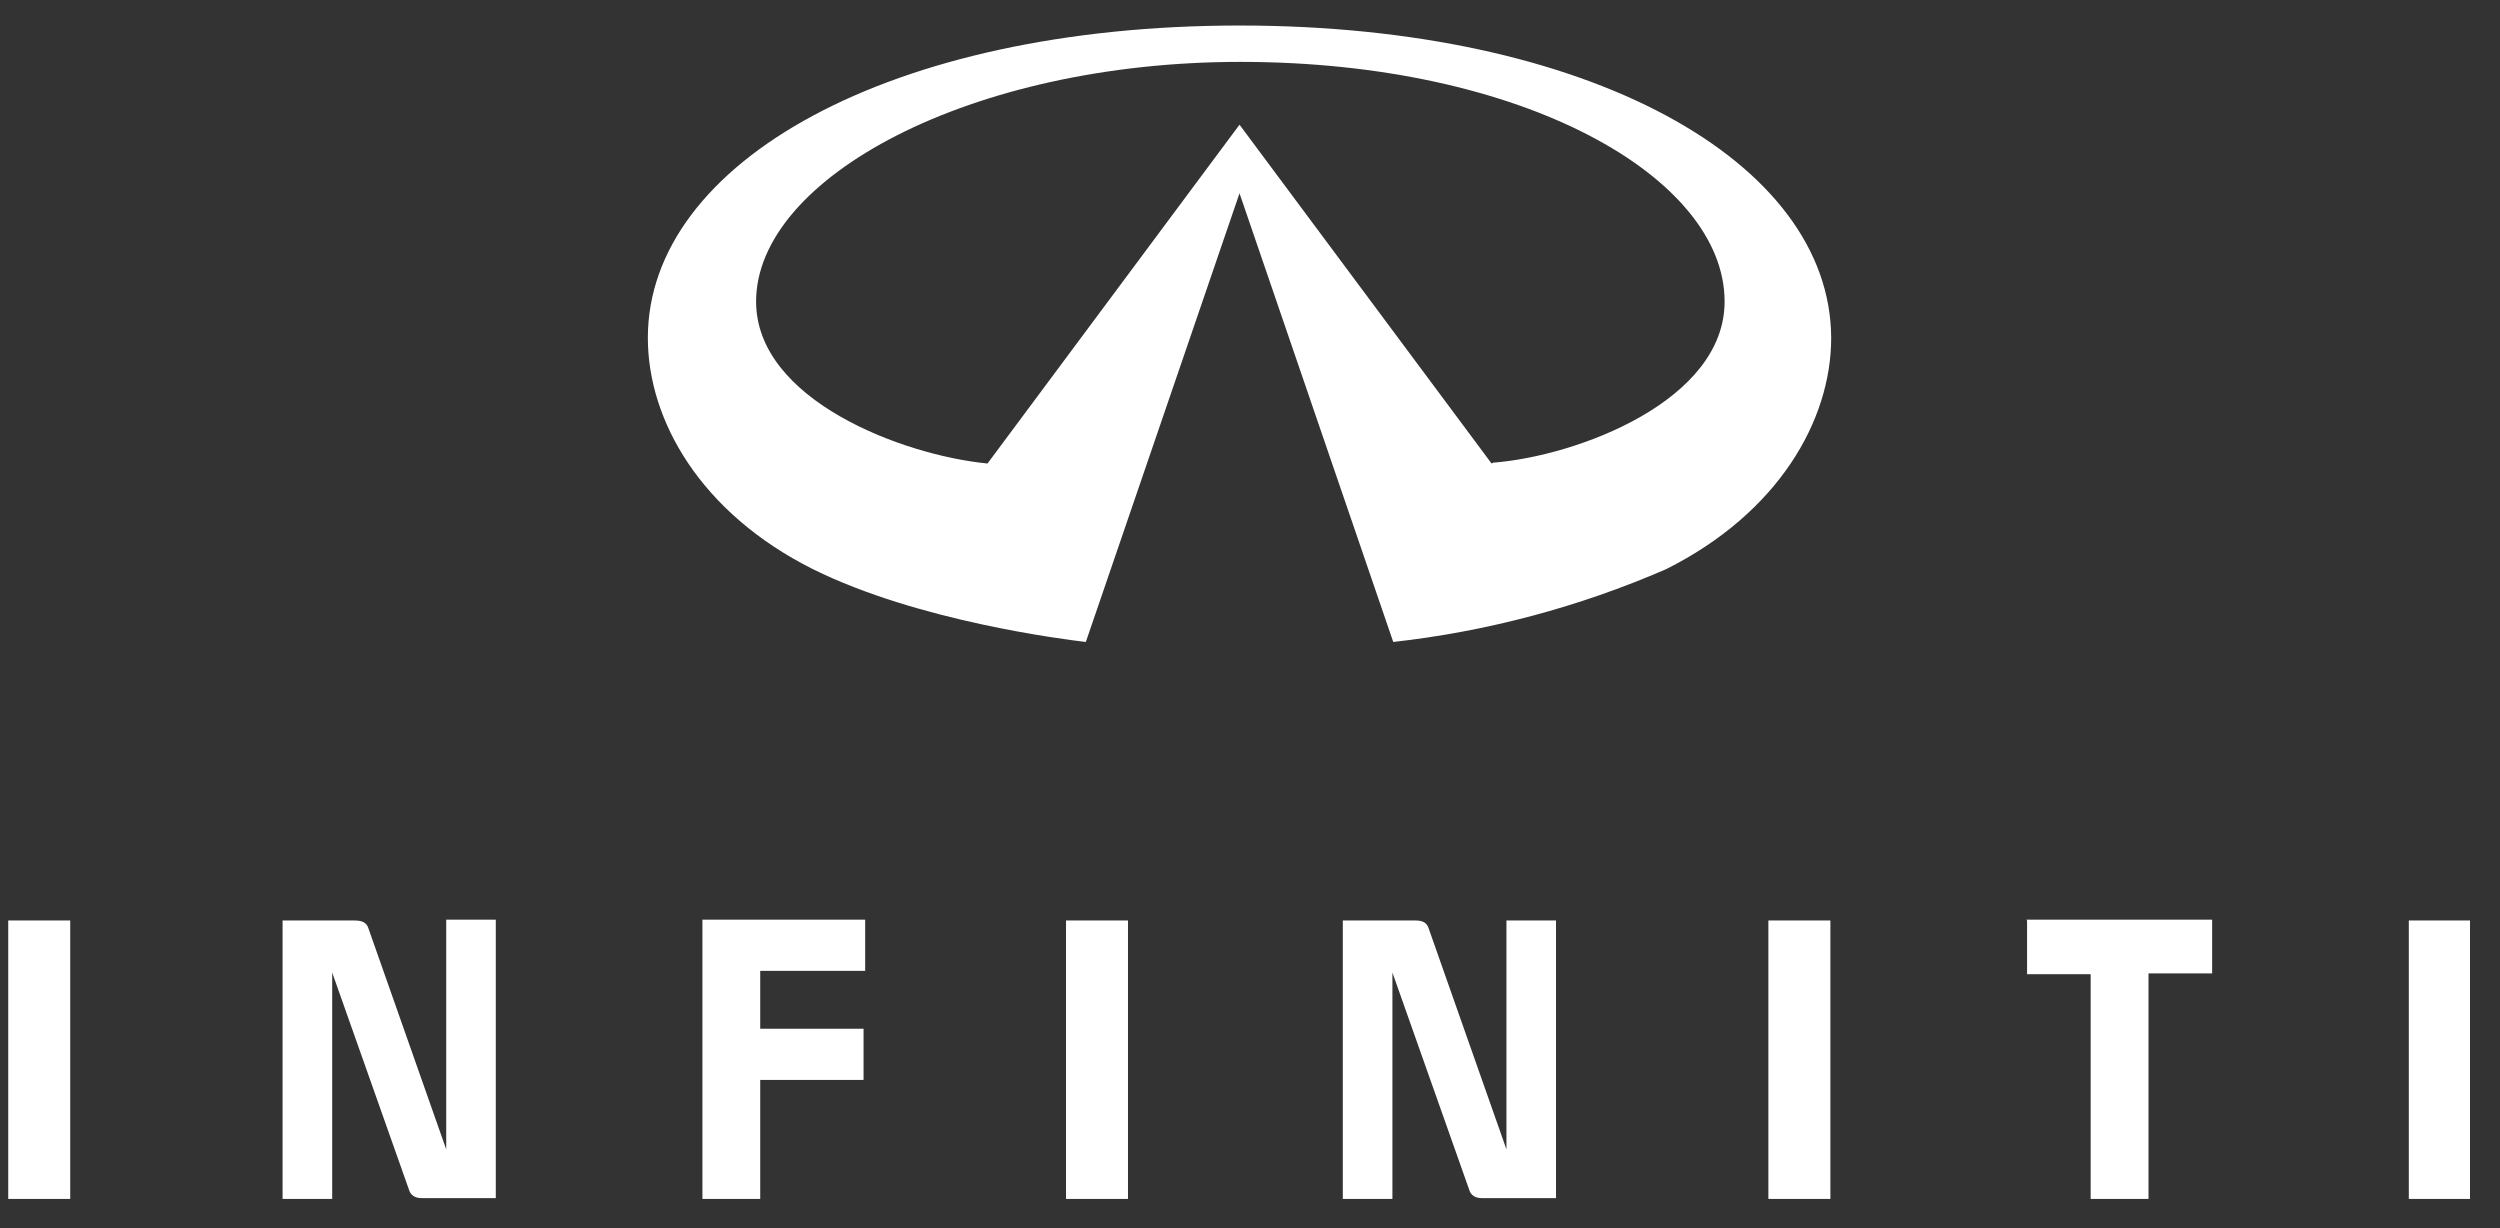 <svg width="57" height="28" viewBox="0 0 57 28" fill="none" xmlns="http://www.w3.org/2000/svg">
<rect x="0" y="0" width="57" height="28" fill="#333333" stroke="none"/>
<g clip-path="url(#clip0_119_30)">
<path d="M10.174 20.987V26.206L8.403 21.175C8.365 21.043 8.271 20.987 8.082 20.987H6.443V27.336H7.574V22.174L9.326 27.129C9.364 27.261 9.477 27.317 9.609 27.317H11.304V20.968H10.174V20.987ZM16.015 20.987V27.336H17.333V24.623H19.689V23.455H17.333V22.136H19.726V20.968H16.015V20.987ZM46.217 20.987V22.212H47.667V27.336H48.986V22.193H50.437V20.968H46.198L46.217 20.987ZM24.305 27.336H25.718V20.987H24.305V27.336ZM40.319 27.336H41.733V20.987H40.319V27.336ZM54.921 27.336H56.316V20.987H54.921V27.336ZM0.188 27.336H1.601V20.987H0.188V27.336ZM35.477 20.987H34.347V26.206L32.576 21.175C32.538 21.043 32.444 20.987 32.274 20.987H30.616V27.336H31.747V22.174L33.499 27.129C33.537 27.261 33.65 27.317 33.782 27.317H35.477V20.968V20.987ZM34.008 10.568L28.261 2.843L22.515 10.568C20.574 10.379 17.239 9.117 17.239 6.875C17.239 4.049 22.138 1.411 28.28 1.411C34.742 1.411 39.321 4.049 39.321 6.875C39.321 9.136 35.967 10.398 34.045 10.549M28.261 0.582C20.31 0.582 14.771 3.691 14.771 7.704C14.771 9.588 15.977 11.698 18.539 12.979C20.932 14.166 24.286 14.581 24.757 14.637L28.261 4.407L31.766 14.637C33.909 14.397 36.005 13.838 37.983 12.979C40.545 11.698 41.751 9.588 41.751 7.704C41.733 3.672 36.212 0.582 28.261 0.582Z" fill="white"/>
</g>
<defs>
<clipPath id="clip0_119_30">
<rect width="56.523" height="27.15" fill="white" transform="translate(0 0.394)"/>
</clipPath>
</defs>
</svg>

